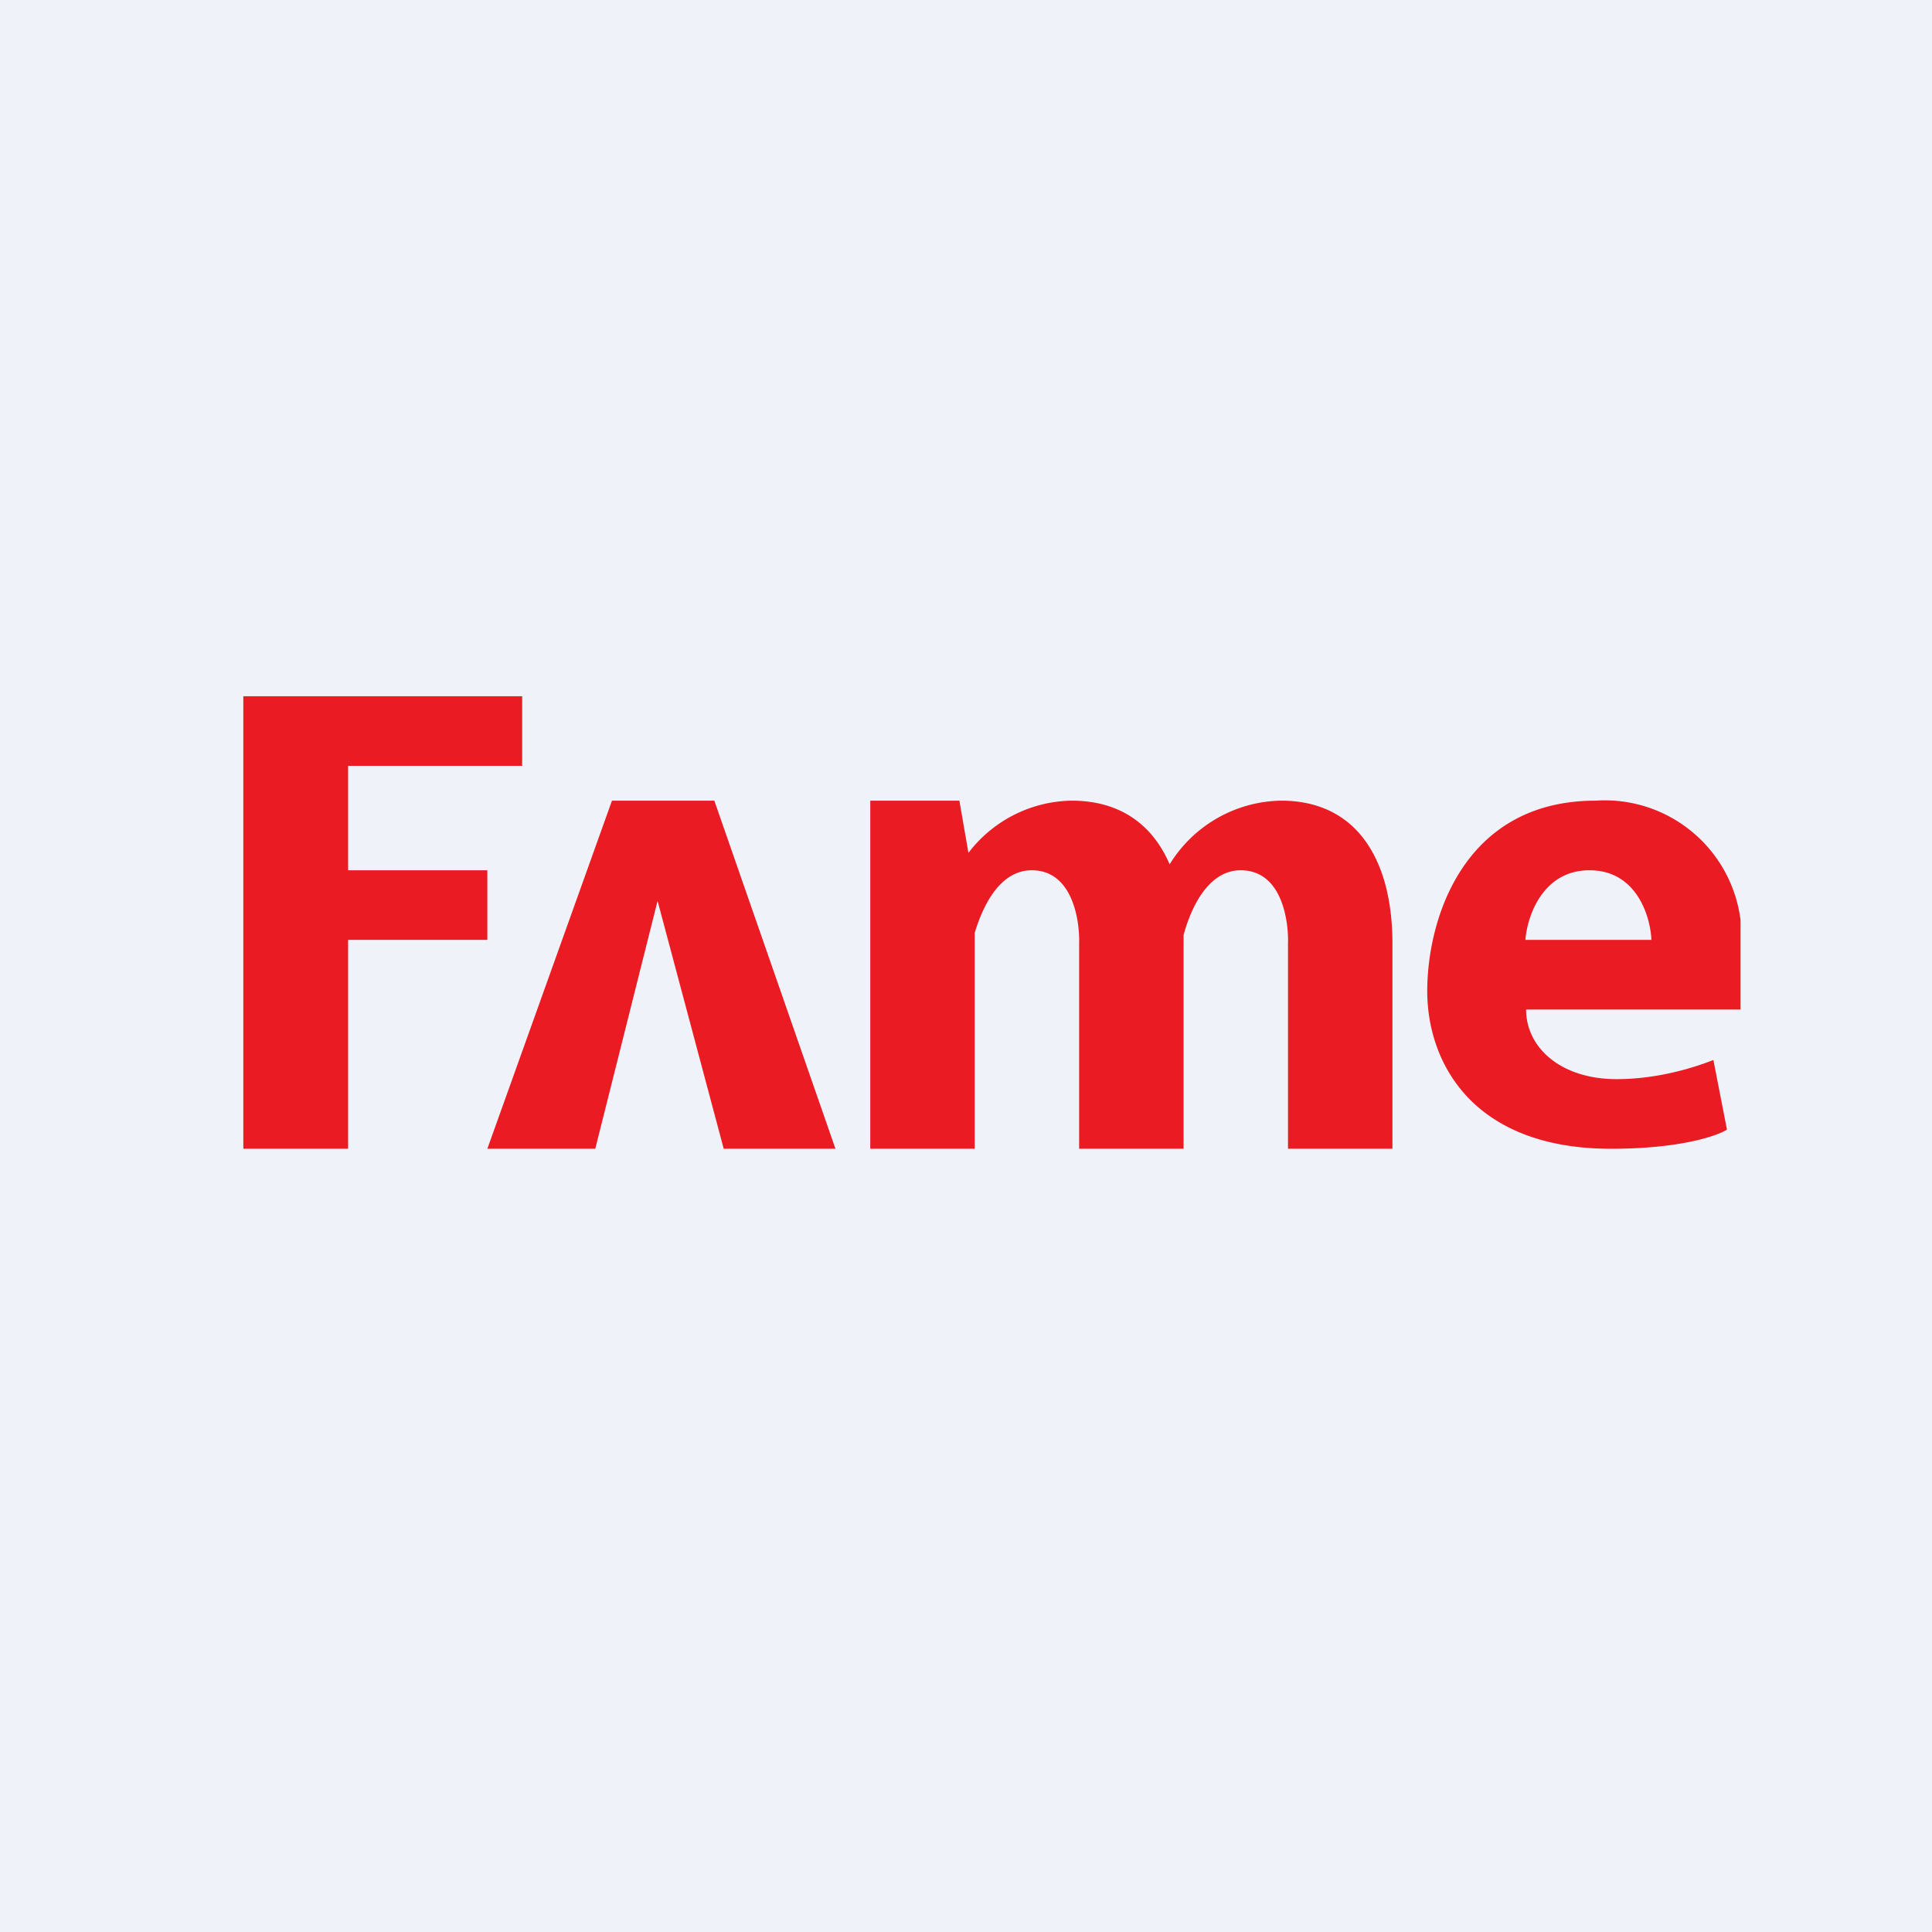 <?xml version="1.0" encoding="UTF-8"?>
<!-- generated by Finnhub -->
<svg viewBox="0 0 55.5 55.5" xmlns="http://www.w3.org/2000/svg">
<path d="M 0,0 H 55.5 V 55.5 H 0 Z" fill="rgb(239, 242, 248)"/>
<path d="M 6.99,32.985 V 20 H 15 V 22 H 10 V 25 H 14 V 27 H 10 V 33 H 7 Z M 14,33 H 17.1 L 18.89,25.88 L 20.79,33 H 24 L 20.52,23 H 17.58 L 14,33 Z M 25,33 V 23 H 27.56 L 27.82,24.5 A 3.8,3.8 0 0,1 30.78,23 C 32.2,23 33.12,23.71 33.6,24.83 A 3.83,3.83 0 0,1 36.8,23 C 39.02,23 40,24.76 40,27.1 V 33 H 37 V 27.1 C 37.02,26.53 36.86,25 35.64,25 C 34.72,25 34.22,26.05 34,26.86 A 8,8 0 0,1 34,27.09 V 33 H 31 V 27.1 C 31.02,26.53 30.85,25 29.64,25 C 28.73,25 28.24,26 28,26.8 V 33 H 25 Z M 50,29 H 43.84 C 43.84,30.09 44.83,31 46.44,31 C 47.74,31 48.84,30.6 49.22,30.45 L 49.61,32.45 C 49.31,32.64 48.24,33 46.28,33 C 42.3,33 41,30.52 41,28.47 C 41,26.42 42.03,23 45.84,23 A 3.93,3.93 0 0,1 50,26.43 V 29 Z M 47.44,27 H 43.82 C 43.87,26.33 44.31,25 45.66,25 C 47.02,25 47.41,26.33 47.44,27 Z" fill="rgb(234, 27, 34)" fill-rule="evenodd"/>
</svg>
